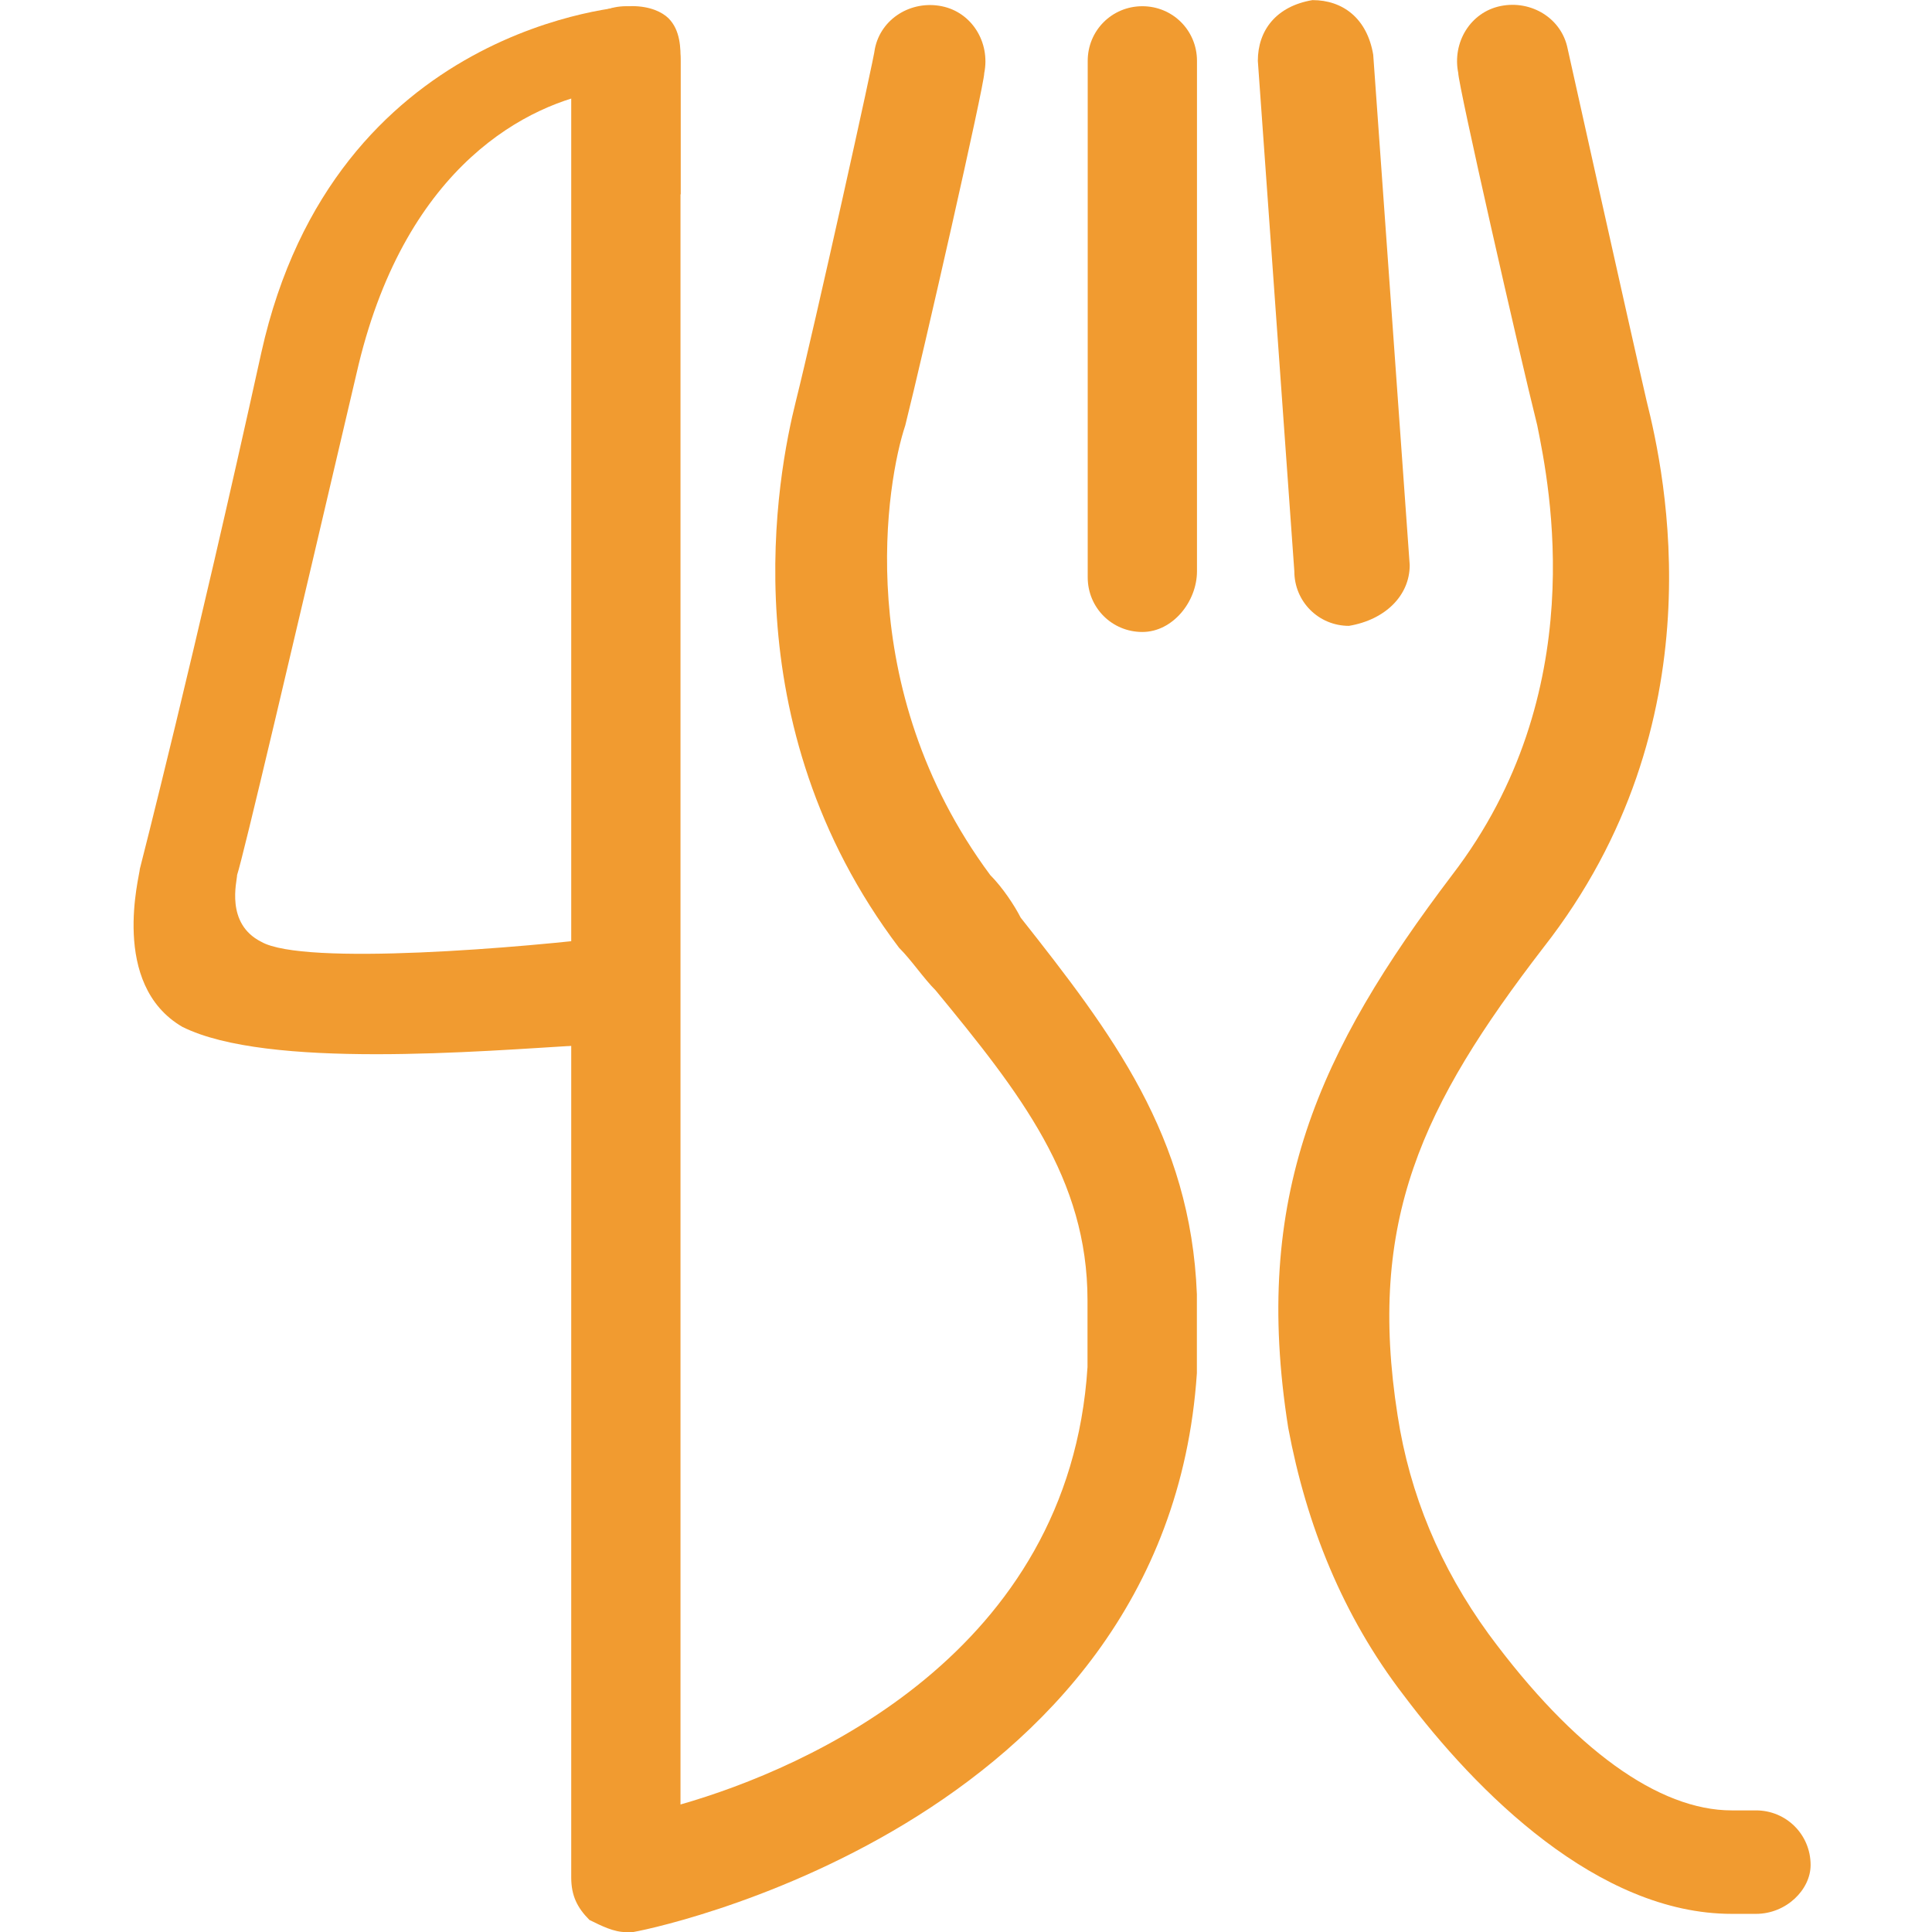 <?xml version="1.0" encoding="utf-8"?>
<!-- Generator: Adobe Illustrator 27.0.0, SVG Export Plug-In . SVG Version: 6.00 Build 0)  -->
<svg version="1.1" id="Layer_1" xmlns="http://www.w3.org/2000/svg" xmlns:xlink="http://www.w3.org/1999/xlink" x="0px" y="0px"
	 viewBox="0 0 180 180" style="enable-background:new 0 0 180 180;" xml:space="preserve">
<style type="text/css">
	.st0{fill:#F19B30;}
</style>
<g>
	<g>
		<path class="st0" d="M54.35,97.37c-9.62,0.57-29.43,2.26-37.36-1.7c-6.79-3.96-3.96-14.15-3.96-14.72l0,0
			c0,0,5.09-19.81,11.32-48.11C31.15,2.27,58.32,0.57,58.88,0.57c1.7,0,2.83,0.57,3.4,1.13c1.13,1.13,1.13,2.83,1.13,3.96v12.45
			l-7.36-1.7V8.5c-6.79,1.13-18.11,6.79-22.64,25.47c-6.23,26.6-10.75,45.85-11.32,47.55c0,0.57-1.13,4.53,2.26,6.23
			c3.96,2.26,24.34,0.57,33.4-0.57L54.35,97.37z"/>
	</g>
	<g>
		<path class="st0" d="M163.6,178.31h-2.26c-12.45,0-23.77-11.32-30.57-20.38c-5.66-7.36-9.06-15.85-10.75-24.91
			c-3.4-21.51,2.83-35.09,15.28-51.51c13.02-16.98,9.06-36.23,7.92-41.89c-1.7-6.79-7.36-31.7-7.36-32.83
			c-0.57-2.83,1.13-5.66,3.96-6.23s5.66,1.13,6.23,3.96c0,0,5.66,25.47,7.36,32.83c1.7,6.79,6.79,30-9.62,50.94
			c-11.32,14.72-16.42,25.47-13.58,43.58c1.13,7.36,3.96,14.15,8.49,20.38c7.92,10.75,15.85,16.42,22.64,16.42h2.26
			c2.83,0,5.09,2.26,5.09,5.09C168.69,176.05,166.43,178.31,163.6,178.31z"/>
	</g>
	<g>
		<path class="st0" d="M58.32,180.01c-1.13,0-2.26-0.57-3.4-1.13c-1.13-1.13-1.7-2.26-1.7-3.96V5.67c0-2.83,2.26-5.09,5.09-5.09
			s5.09,2.26,5.09,5.09v162.45c11.89-3.4,36.23-14.15,37.92-40.75c0-1.7,0-5.09,0-6.23c0-11.32-6.23-19.25-14.15-28.87
			c-1.13-1.13-2.26-2.83-3.4-3.96c-15.85-20.94-11.32-44.15-9.62-50.94c1.7-6.79,7.36-32.26,7.36-32.83
			c0.57-2.83,3.4-4.53,6.23-3.96c2.83,0.57,4.53,3.4,3.96,6.23c0,1.13-5.66,26.04-7.36,32.83c-1.7,5.09-5.09,24.34,7.92,41.89
			c1.13,1.13,2.26,2.83,2.83,3.96c8.49,10.75,15.85,20.38,16.42,35.09c0,1.7,0,6.79,0,7.36c-2.83,42.45-52.08,52.08-52.64,52.08
			C58.88,180.01,58.88,180.01,58.32,180.01z"/>
	</g>
	<g>
		<path class="st0" d="M125.68,58.31c-2.83,0-5.09-2.26-5.09-5.09l-3.4-47.55c0-2.83,1.7-5.09,5.09-5.66c2.83,0,5.09,1.7,5.66,5.09
			l3.4,47.55C131.34,55.48,129.07,57.74,125.68,58.31C126.24,58.31,126.24,58.31,125.68,58.31z"/>
	</g>
	<g>
		<path class="st0" d="M106.43,58.88c-2.83,0-5.09-2.26-5.09-5.09V5.67c0-2.83,2.26-5.09,5.09-5.09c2.83,0,5.09,2.26,5.09,5.09
			v47.55C111.52,56.05,109.26,58.88,106.43,58.88z"/>
	</g>
</g>
</svg>
